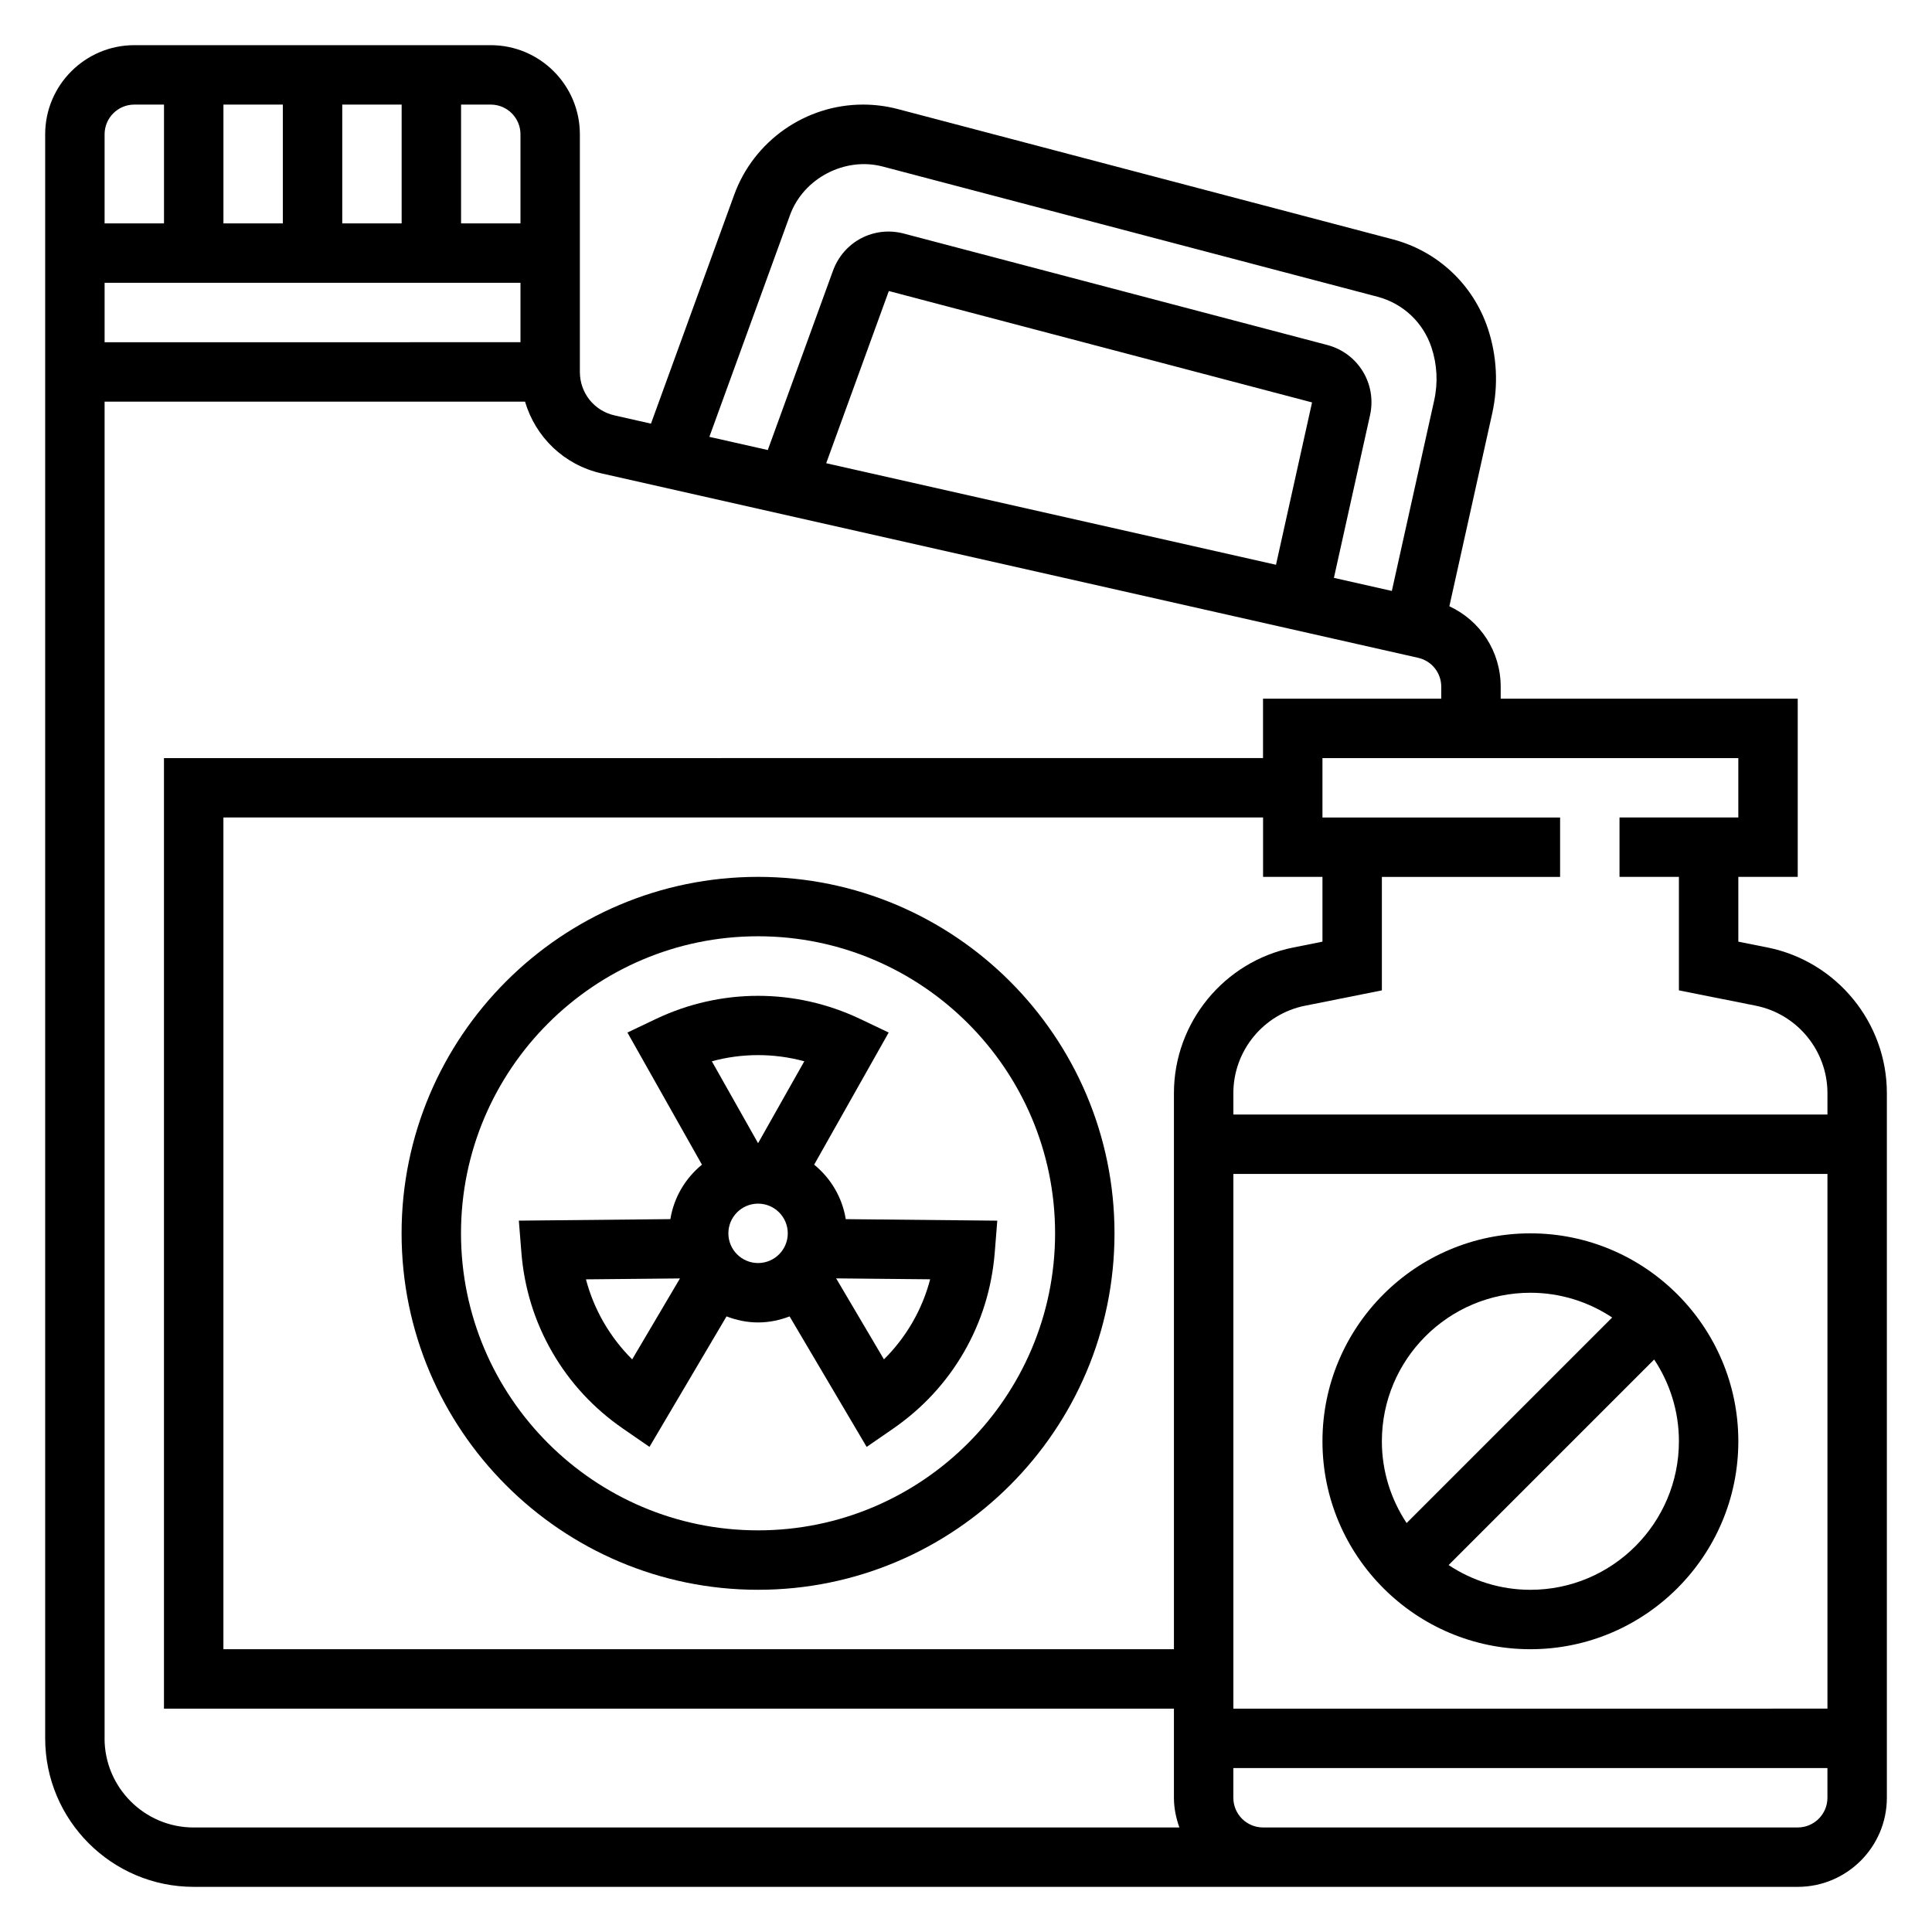 <?xml version="1.0" encoding="UTF-8"?>
<!-- Uploaded to: ICON Repo, www.iconrepo.com, Generator: ICON Repo Mixer Tools -->
<svg fill="#000000" width="800px" height="800px" version="1.1" viewBox="144 144 512 512" xmlns="http://www.w3.org/2000/svg">
 <g>
  <path d="m612.39 395.09-7.715-1.543v-17.16h15.742v-47.23l-78.719-0.004v-3.156c0-9.375-5.414-17.523-13.602-21.332l11.359-51.121c1.652-7.461 1.25-15.242-1.156-22.477-3.891-11.676-13.32-20.516-25.223-23.648l-131.12-34.508c-3.016-0.797-6.125-1.195-9.25-1.195-15.223 0-28.945 9.613-34.141 23.914l-22.051 60.637-9.621-2.172c-5.438-1.219-9.223-5.965-9.223-11.531v-62.977c0-13.02-10.598-23.617-23.617-23.617h-94.465c-13.02 0-23.617 10.598-23.617 23.617v425.09c0 21.703 17.656 39.359 39.359 39.359h425.09c13.02 0 23.617-10.598 23.617-23.617v-186.73c0-18.695-13.305-34.93-31.645-38.598zm-7.715-34.449h-31.488v15.742h15.742v30.07l20.371 4.07c11 2.199 18.992 11.945 18.992 23.164v5.676h-157.44v-5.676c0-11.227 7.988-20.965 18.988-23.16l20.371-4.07v-30.07h47.23v-15.742h-62.977v-15.742h110.21zm-110.21 15.746v17.16l-7.715 1.543c-18.34 3.668-31.645 19.902-31.645 38.598v147.37h-251.9v-220.42h275.52v15.742zm-23.613 78.719h157.44v141.7l-157.44 0.004zm-117.5-254.09c3.551-9.777 14.555-15.516 24.586-12.879l131.12 34.504c6.738 1.777 12.082 6.785 14.289 13.406 1.512 4.535 1.762 9.406 0.723 14.082l-11.219 50.477-15.352-3.465 9.566-43.074c1.859-8.297-3.133-16.492-11.352-18.648l-112.16-29.512c-7.957-2.117-16.004 2.141-18.805 9.84l-17.277 47.516-15.484-3.496zm128.8 92.656-119.2-26.914 16.594-45.633 112.16 29.52zm-310.43-74.723h110.21v15.742l-110.21 0.004zm62.977-15.742v-31.488h15.742v31.488zm-15.746 0h-15.742v-31.488h15.742zm62.977-23.617v23.617h-15.742v-31.488h7.871c4.344 0 7.871 3.527 7.871 7.871zm-102.34-7.871h7.871v31.488h-15.742v-23.617c0-4.344 3.527-7.871 7.871-7.871zm-7.871 432.96v-354.24h111.42c2.769 9.375 10.297 16.758 20.277 19.02l216.39 48.863c3.621 0.82 6.141 3.977 6.141 7.684l-0.004 3.152h-47.23v15.742l-291.26 0.004v251.91h267.65v23.617c0 2.769 0.566 5.398 1.449 7.871h-261.23c-13.02 0-23.613-10.598-23.613-23.617zm448.7 23.617h-141.7c-4.344 0-7.871-3.527-7.871-7.871v-7.871h157.44v7.871c0 4.344-3.527 7.871-7.875 7.871z"/>
  <path d="m344.89 376.38c-52.09 0-94.465 42.375-94.465 94.465s42.375 94.465 94.465 94.465c52.09 0 94.465-42.375 94.465-94.465s-42.375-94.465-94.465-94.465zm0 173.18c-43.406 0-78.719-35.312-78.719-78.719s35.312-78.719 78.719-78.719 78.719 35.312 78.719 78.719-35.312 78.719-78.719 78.719z"/>
  <path d="m359.76 452.65 19.75-35.016-7.621-3.629c-17.145-8.133-36.855-8.133-53.996 0l-7.621 3.629 19.75 35.016c-4.367 3.574-7.422 8.621-8.367 14.43l-40.156 0.402 0.668 8.406c0.754 9.453 3.504 18.352 8.188 26.457 4.676 8.094 11.004 14.926 18.812 20.301l6.949 4.793 20.422-34.582c2.613 1 5.406 1.605 8.359 1.605s5.746-0.605 8.352-1.598l20.422 34.582 6.949-4.793c7.801-5.383 14.137-12.211 18.82-20.309 4.676-8.102 7.422-16.996 8.18-26.449l0.668-8.406-40.156-0.402c-0.941-5.82-4.004-10.867-8.371-14.438zm-2.613-27.395-12.25 21.703-12.25-21.703c7.984-2.184 16.516-2.184 24.5 0zm-45.613 78.992c-2.938-2.914-5.457-6.188-7.543-9.785-2.086-3.606-3.652-7.422-4.707-11.422l24.914-0.242zm25.492-33.398c0-4.344 3.527-7.871 7.871-7.871s7.871 3.527 7.871 7.871-3.527 7.871-7.871 7.871-7.871-3.527-7.871-7.871zm48.781 23.605c-2.094 3.606-4.613 6.879-7.551 9.793l-12.668-21.461 24.914 0.242c-1.051 4.012-2.617 7.828-4.695 11.426z"/>
  <path d="m549.57 470.85c-30.379 0-55.105 24.727-55.105 55.105s24.727 55.105 55.105 55.105 55.105-24.727 55.105-55.105-24.727-55.105-55.105-55.105zm-39.359 55.102c0-21.703 17.656-39.359 39.359-39.359 8.004 0 15.445 2.434 21.672 6.559l-54.473 54.473c-4.125-6.227-6.559-13.664-6.559-21.672zm39.359 39.363c-8.004 0-15.445-2.434-21.672-6.559l54.473-54.473c4.129 6.227 6.559 13.664 6.559 21.668 0 21.703-17.656 39.363-39.359 39.363z"/>
 </g>
</svg>
